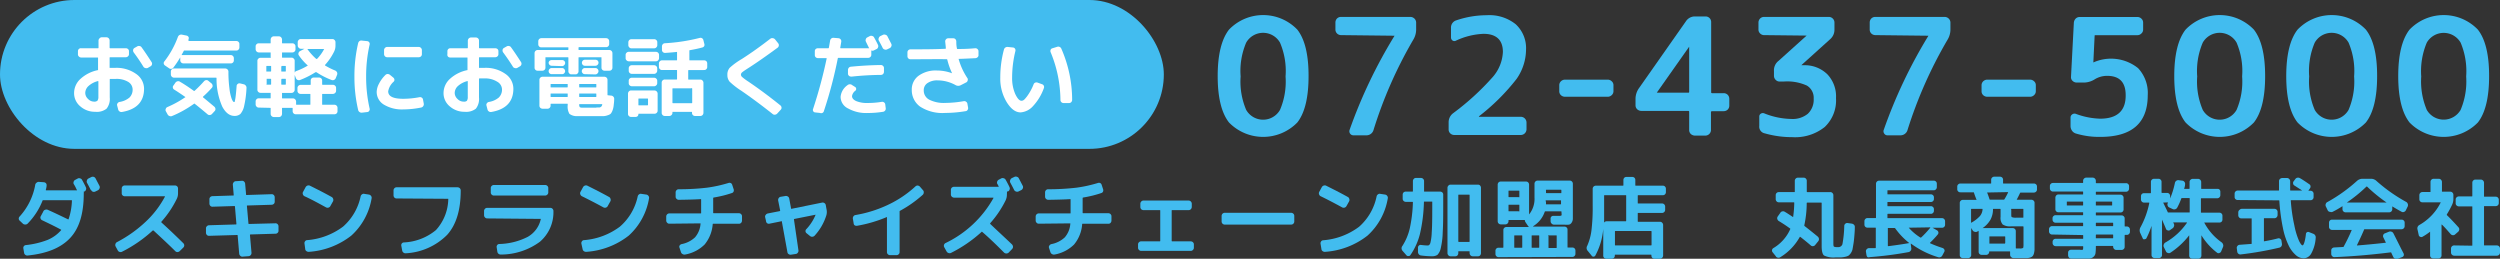 <svg xmlns="http://www.w3.org/2000/svg" viewBox="0 0 369.47 38.24"><rect x="0" y="0" width="369.47" height="38.24" fill="#333333" stroke="none"/><defs><style>.cls-1{fill:#42bcef;}.cls-2{fill:#fff;}</style></defs><title>tel</title><g id="レイヤー_2" data-name="レイヤー 2"><g id="レイヤー_1-2" data-name="レイヤー 1"><path class="cls-1" d="M191.73,18.1a7.05,7.05,0,0,1-10.1,0c-1.11-1.42-1.67-3.71-1.67-6.85s.56-5.44,1.67-6.87a7,7,0,0,1,10.1,0q1.67,2.14,1.66,6.87C193.39,14.39,192.84,16.68,191.73,18.1ZM189.17,6.3a2.88,2.88,0,0,0-5,0,10.68,10.68,0,0,0-.82,5,10.66,10.66,0,0,0,.82,4.94,2.88,2.88,0,0,0,5,0,10.66,10.66,0,0,0,.82-4.94A10.68,10.68,0,0,0,189.17,6.3Z"/><path class="cls-1" d="M198.2,5.19a.85.85,0,0,1-.6-.24.81.81,0,0,1-.24-.61v-1a.84.84,0,0,1,.23-.6.82.82,0,0,1,.61-.24h10.22a.87.87,0,0,1,.61.24.83.83,0,0,1,.26.6v1a2.9,2.9,0,0,1-.45,1.57A64.06,64.06,0,0,0,203,19.18a1.09,1.09,0,0,1-1.1.82H200a.6.6,0,0,1-.54-.82,72.79,72.79,0,0,1,6.64-13.9v0s0,0-.05,0Z"/><path class="cls-1" d="M225.53,7.34a7.65,7.65,0,0,1-1.41,4.34,31.09,31.09,0,0,1-5.55,5.51s0,0,0,.07,0,0,0,0h6.19a.85.85,0,0,1,.84.85v1a.85.85,0,0,1-.84.84h-9.82a.85.85,0,0,1-.6-.23.79.79,0,0,1-.25-.61v-1a1.67,1.67,0,0,1,.68-1.39,37.83,37.83,0,0,0,5.86-5.36,6.05,6.05,0,0,0,1.48-3.68c0-1.79-1-2.68-2.86-2.68a10.56,10.56,0,0,0-4.06,1,.48.48,0,0,1-.5,0,.53.53,0,0,1-.25-.45V4.13A1.11,1.11,0,0,1,215.24,3a14,14,0,0,1,4.48-.75A6.22,6.22,0,0,1,224,3.58,4.79,4.79,0,0,1,225.53,7.34Z"/><path class="cls-1" d="M231.3,14.3a.88.88,0,0,1-.61-.23.79.79,0,0,1-.25-.61v-.84a.81.81,0,0,1,.24-.6.87.87,0,0,1,.62-.25h6.28a.85.85,0,0,1,.61.24.75.75,0,0,1,.26.61v.84a.77.77,0,0,1-.26.6.85.85,0,0,1-.61.24Z"/><path class="cls-1" d="M242.58,16.39a.91.91,0,0,1-.61-.23.79.79,0,0,1-.26-.59v-1a2.74,2.74,0,0,1,.52-1.55l6.94-9.89a1.57,1.57,0,0,1,1.33-.7h1.55a.82.82,0,0,1,.84.84V13.65c0,.08.05.12.14.12h1.69a.81.81,0,0,1,.6.23.83.83,0,0,1,.25.61v1a.81.81,0,0,1-.24.59.85.85,0,0,1-.61.23H253c-.07,0-.12.05-.14.14v2.63a.81.81,0,0,1-.24.59.82.82,0,0,1-.6.25H250.5a.93.93,0,0,1-.61-.23.79.79,0,0,1-.25-.61V16.53a.13.13,0,0,0-.12-.14Zm2.27-2.69s0,0,0,0,0,0,0,0,0,0,0,0h4.67a.11.11,0,0,0,.12-.12V6.9s0,0,0,0h0Z"/><path class="cls-1" d="M260.73,5.19a.81.81,0,0,1-.6-.24.78.78,0,0,1-.25-.61v-1a.85.85,0,0,1,.24-.6.81.81,0,0,1,.61-.24h9.54a.81.81,0,0,1,.59.24.82.82,0,0,1,.25.6v1a1.84,1.84,0,0,1-.61,1.43l-4.29,3.87s0,0,0,0a0,0,0,0,0,0,0h.4A4.75,4.75,0,0,1,270.08,11a4.74,4.74,0,0,1,1.26,3.51,5.41,5.41,0,0,1-1.67,4.26,7,7,0,0,1-4.79,1.5,14.68,14.68,0,0,1-4.06-.56,1,1,0,0,1-.82-1.1V17.23a.49.49,0,0,1,.26-.45.57.57,0,0,1,.54,0,11.19,11.19,0,0,0,3.93.8,3.54,3.54,0,0,0,2.45-.77,2.86,2.86,0,0,0,.86-2.23,2.1,2.1,0,0,0-1-1.93,7,7,0,0,0-3.41-.6h-.61a.79.79,0,0,1-.6-.25.85.85,0,0,1-.25-.62v-.68A1.77,1.77,0,0,1,262.84,9L267,5.26s0,0,0,0,0,0,0,0Z"/><path class="cls-1" d="M277.16,5.19a.85.85,0,0,1-.6-.24.81.81,0,0,1-.24-.61v-1a.88.88,0,0,1,.23-.6.82.82,0,0,1,.61-.24h10.22a.87.87,0,0,1,.61.24.83.83,0,0,1,.26.6v1a2.9,2.9,0,0,1-.45,1.57,64.6,64.6,0,0,0-5.88,13.27,1.09,1.09,0,0,1-1.1.82h-1.88a.55.55,0,0,1-.48-.27.57.57,0,0,1-.06-.55A72.79,72.79,0,0,1,285,5.28v0s0,0-.05,0Z"/><path class="cls-1" d="M293.71,14.3a.88.88,0,0,1-.61-.23.79.79,0,0,1-.25-.61v-.84a.81.81,0,0,1,.24-.6.87.87,0,0,1,.62-.25H300a.85.85,0,0,1,.61.24.75.75,0,0,1,.26.61v.84a.77.77,0,0,1-.26.6.85.85,0,0,1-.61.24Z"/><path class="cls-1" d="M306.82,19.74a1.05,1.05,0,0,1-.59-.41,1.17,1.17,0,0,1-.23-.69V17.38a.56.56,0,0,1,.27-.49.57.57,0,0,1,.55-.05,11.15,11.15,0,0,0,3.54.7c2.54,0,3.81-1.16,3.79-3.47,0-1.91-.91-2.86-2.74-2.86a3.5,3.5,0,0,0-1.8.49,3.11,3.11,0,0,1-1.55.5h-1.17a.85.85,0,0,1-.59-.25.71.71,0,0,1-.23-.6l.42-8a1,1,0,0,1,.27-.6.84.84,0,0,1,.62-.24h8.49a.85.85,0,0,1,.6.24.79.79,0,0,1,.26.6v1a.76.76,0,0,1-.26.6.82.82,0,0,1-.6.25h-6.19c-.08,0-.12,0-.12.11l-.19,3.92s0,0,0,0h0l0,0a6.39,6.39,0,0,1,6.61.84,5.36,5.36,0,0,1,1.43,4q0,6.16-7,6.16A11.8,11.8,0,0,1,306.82,19.74Z"/><path class="cls-1" d="M333.1,18.1a7.05,7.05,0,0,1-10.1,0c-1.11-1.42-1.67-3.71-1.67-6.85s.56-5.44,1.67-6.87a7,7,0,0,1,10.1,0q1.66,2.14,1.66,6.87C334.76,14.39,334.21,16.68,333.1,18.1ZM330.54,6.3a2.88,2.88,0,0,0-5,0,10.68,10.68,0,0,0-.82,5,10.66,10.66,0,0,0,.82,4.94,2.88,2.88,0,0,0,5,0,10.66,10.66,0,0,0,.82-4.94A10.68,10.68,0,0,0,330.54,6.3Z"/><path class="cls-1" d="M349.65,18.1a7.05,7.05,0,0,1-10.1,0c-1.11-1.42-1.67-3.71-1.67-6.85s.56-5.44,1.67-6.87a7,7,0,0,1,10.1,0q1.67,2.14,1.66,6.87C351.31,14.39,350.76,16.68,349.65,18.1ZM347.09,6.3a2.88,2.88,0,0,0-5,0,10.68,10.68,0,0,0-.82,5,10.66,10.66,0,0,0,.82,4.94,2.88,2.88,0,0,0,5,0,10.66,10.66,0,0,0,.82-4.94A10.68,10.68,0,0,0,347.09,6.3Z"/><path class="cls-1" d="M366.2,18.1a7.05,7.05,0,0,1-10.1,0c-1.11-1.42-1.67-3.71-1.67-6.85s.56-5.44,1.67-6.87a7,7,0,0,1,10.1,0q1.67,2.14,1.66,6.87C367.86,14.39,367.31,16.68,366.2,18.1ZM363.65,6.3a2.89,2.89,0,0,0-5,0,10.82,10.82,0,0,0-.82,5,10.8,10.8,0,0,0,.82,4.94,2.89,2.89,0,0,0,5,0,10.8,10.8,0,0,0,.82-4.94A10.82,10.82,0,0,0,363.65,6.3Z"/><rect class="cls-1" width="172" height="22" rx="11" ry="11"/><path class="cls-2" d="M14.08,16.52a3.25,3.25,0,0,1-2.21-.8,2.52,2.52,0,0,1-.92-2,2.84,2.84,0,0,1,.93-2.05,5.37,5.37,0,0,1,2.61-1.31s0,0,0-.09V8.56a.05.05,0,0,0-.06-.06H12a.46.46,0,0,1-.32-.13A.42.42,0,0,1,11.52,8V7.57A.43.43,0,0,1,12,7.13h2.5s.06,0,.06-.08V6a.43.43,0,0,1,.14-.32A.45.45,0,0,1,15,5.51h.74A.48.48,0,0,1,16.2,6V7.05a.08.08,0,0,0,.07.08h2.32a.48.48,0,0,1,.33.12.4.4,0,0,1,.14.32V8a.4.4,0,0,1-.14.32.45.45,0,0,1-.33.14H16.27s-.07,0-.07.06v1.51s0,0,.07,0H17a5,5,0,0,1,3.11.89,2.66,2.66,0,0,1,1.18,2.18q0,2.89-3.27,3.45a.47.47,0,0,1-.35-.08.46.46,0,0,1-.21-.31l-.15-.58a.35.35,0,0,1,.06-.31.47.47,0,0,1,.28-.2,3,3,0,0,0,1.48-.65,1.63,1.63,0,0,0,.47-1.23,1.33,1.33,0,0,0-.71-1.12A3.31,3.31,0,0,0,17,11.67h-.71a.06.06,0,0,0-.07.07V14.4a2.32,2.32,0,0,1-.47,1.66A2.31,2.31,0,0,1,14.08,16.52Zm.4-4.54a3.28,3.28,0,0,0-1.41.74,1.43,1.43,0,0,0-.47,1,1.22,1.22,0,0,0,.41.9,1.24,1.24,0,0,0,.89.4.67.67,0,0,0,.51-.15,1,1,0,0,0,.13-.59V12S14.52,12,14.48,12Zm5.78-5.11a.44.44,0,0,1,.34-.07.42.42,0,0,1,.31.17c.52.71,1,1.45,1.49,2.2a.44.44,0,0,1,.06.35.43.43,0,0,1-.21.28l-.43.25a.5.5,0,0,1-.36,0,.43.43,0,0,1-.28-.21c-.41-.67-.88-1.37-1.42-2.09a.53.53,0,0,1-.09-.35.43.43,0,0,1,.18-.3Z"/><path class="cls-2" d="M24.39,9.68a.42.42,0,0,1-.19-.28.37.37,0,0,1,.09-.32,13.45,13.45,0,0,0,2-3.62.53.53,0,0,1,.23-.28.53.53,0,0,1,.37-.06l.69.14a.44.44,0,0,1,.28.2.35.35,0,0,1,0,.33l0,.1a1,1,0,0,0,0,.11s0,.06,0,.06h7.07a.44.44,0,0,1,.32.13.4.4,0,0,1,.13.31V7a.44.44,0,0,1-.13.33.41.41,0,0,1-.32.14H27.28c-.05,0-.08,0-.09,0L27,7.82l-.15.27s0,0,0,.05,0,0,0,0h7.25a.42.42,0,0,1,.32.13.45.45,0,0,1,.14.32v.32a.44.44,0,0,1-.46.46h-7a.46.46,0,0,1-.32-.13.45.45,0,0,1-.14-.33V8.48s0,0,0,0a15.05,15.05,0,0,1-1,1.49.46.46,0,0,1-.68.1Zm.33,6.15a15.8,15.8,0,0,0,2.69-1.48s0,0,0,0,0,0,0,0c-.69-.48-1.25-.85-1.67-1.11a.38.38,0,0,1-.19-.28.34.34,0,0,1,.08-.32l.3-.43a.54.54,0,0,1,.31-.2.42.42,0,0,1,.36.07c.65.38,1.33.83,2.05,1.35a.09.09,0,0,0,.1,0A18.36,18.36,0,0,0,30.16,12a.49.49,0,0,1,.32-.16.4.4,0,0,1,.33.12l.46.38a.48.48,0,0,1,.15.32.4.4,0,0,1-.12.33,15.93,15.93,0,0,1-1.3,1.3s0,.06,0,.09c.32.25.88.72,1.69,1.4a.48.48,0,0,1,.15.32.38.38,0,0,1-.12.32l-.38.41A.47.47,0,0,1,31,17a.42.42,0,0,1-.34-.12c-.79-.67-1.42-1.18-1.89-1.55a.07.07,0,0,0-.09,0,16.11,16.11,0,0,1-3.26,1.82.45.45,0,0,1-.36,0,.49.49,0,0,1-.29-.24l-.27-.49a.38.38,0,0,1,0-.33A.41.41,0,0,1,24.72,15.83ZM36,12.45a.51.51,0,0,1,.31.19.47.47,0,0,1,.12.35,14.89,14.89,0,0,1-.34,2.64,2.66,2.66,0,0,1-.56,1.21,1.28,1.28,0,0,1-.88.29c-.71,0-1.31-.46-1.8-1.37A10.18,10.18,0,0,1,32,11.54s0-.06-.08-.06H25.72a.48.48,0,0,1-.47-.47v-.42a.44.44,0,0,1,.13-.33.46.46,0,0,1,.34-.14h7.57a.49.49,0,0,1,.33.14.45.45,0,0,1,.14.33v0a18.29,18.29,0,0,0,.15,2.49,6.8,6.8,0,0,0,.34,1.55c.13.3.24.45.34.45s.08,0,.11-.12a5.05,5.05,0,0,0,.12-.67q.07-.54.15-1.59a.37.37,0,0,1,.16-.29.38.38,0,0,1,.33-.09Z"/><path class="cls-2" d="M38.24,15.9a.42.42,0,0,1-.32-.14.45.45,0,0,1-.14-.33V15a.44.44,0,0,1,.13-.33.42.42,0,0,1,.33-.14h1.7a.05.05,0,0,0,.06-.06v-.69a.05.05,0,0,0-.06-.06H38.49a.45.45,0,0,1-.32-.14.41.41,0,0,1-.13-.32V9a.41.41,0,0,1,.13-.32.45.45,0,0,1,.32-.14h1.45A.05.05,0,0,0,40,8.46V7.81a.05.05,0,0,0-.06-.06h-1.7a.48.48,0,0,1-.46-.46V6.86a.41.41,0,0,1,.13-.32.42.42,0,0,1,.33-.14h1.7A.05.05,0,0,0,40,6.34v-.5a.49.49,0,0,1,.14-.33.45.45,0,0,1,.33-.14h.74a.45.45,0,0,1,.33.14.49.49,0,0,1,.14.33v.5a.05.05,0,0,0,.06.06h1.48a.45.45,0,0,1,.32.14.41.41,0,0,1,.13.32v.43a.41.41,0,0,1-.13.32.45.45,0,0,1-.32.14H41.74a.05.05,0,0,0-.06.06v.65a.05.05,0,0,0,.06.06h1.35a.43.43,0,0,1,.32.14.42.42,0,0,1,.14.32v4.29a.42.42,0,0,1-.14.32.43.43,0,0,1-.32.14H41.74a.05.05,0,0,0-.06.06v.69a.05.05,0,0,0,.06.06h1.55a.48.48,0,0,1,.47.47v.41s0,.06.05.06h2a.05.05,0,0,0,.06-.06V13.94a.05.05,0,0,0-.06-.06H44.43a.48.48,0,0,1-.33-.13.46.46,0,0,1-.14-.34V13a.43.43,0,0,1,.14-.32.49.49,0,0,1,.33-.14h1.43s.06,0,.06-.07V11.9a.42.42,0,0,1,.13-.32.45.45,0,0,1,.33-.12h.76a.48.48,0,0,1,.33.12.43.43,0,0,1,.14.32v.56s0,.07.06.07H49.2a.49.49,0,0,1,.33.14.43.43,0,0,1,.14.32v.42a.45.45,0,0,1-.14.33.49.49,0,0,1-.33.14H47.67a.05.05,0,0,0-.06.06v1.48a.05.05,0,0,0,.06.06h1.74a.44.44,0,0,1,.33.13.45.45,0,0,1,.14.33v.49a.44.44,0,0,1-.13.33.49.49,0,0,1-.34.13h-5.7a.46.46,0,0,1-.32-.13.45.45,0,0,1-.14-.33V16a.05.05,0,0,0-.06-.06H41.74a.05.05,0,0,0-.06.06v.83a.53.53,0,0,1-.13.33.46.46,0,0,1-.34.14h-.74a.49.49,0,0,1-.33-.14.45.45,0,0,1-.14-.33V16a.05.05,0,0,0-.06-.06Zm1.12-6.08v.68c0,.05,0,.07,0,.07H40s.07,0,.07-.07V9.82c0-.05,0-.07-.07-.08h-.59S39.36,9.77,39.36,9.82Zm0,2.69H40s.07,0,.07-.08v-.72s0-.06-.07-.06h-.59s0,0,0,.06v.72C39.36,12.48,39.37,12.51,39.41,12.51Zm2.21-2.69v.68c0,.05,0,.07.06.07h.55s.06,0,.06-.07V9.82a.07.07,0,0,0-.06-.08h-.55A.07.07,0,0,0,41.62,9.82Zm0,1.89v.72a.07.07,0,0,0,.06.08h.55s.06,0,.06-.08v-.72a.05.05,0,0,0-.06-.06h-.55A.05.05,0,0,0,41.62,11.71Zm8-1.25a.44.44,0,0,1,.25.25.5.5,0,0,1,0,.34l-.21.52a.49.49,0,0,1-.26.25.47.47,0,0,1-.35,0,11.28,11.28,0,0,1-2.24-1.15s-.07,0-.13,0a12.72,12.72,0,0,1-2.28,1.15.47.47,0,0,1-.35,0,.46.46,0,0,1-.26-.25l-.19-.5a.42.42,0,0,1,0-.33.38.38,0,0,1,.24-.24,9.67,9.67,0,0,0,1.65-.78c.05,0,.05-.05,0-.08a8,8,0,0,1-1.27-1.45.39.39,0,0,1-.06-.33.48.48,0,0,1,.2-.29L45,7.21s0,0,0,0h-.52a.42.42,0,0,1-.32-.14A.45.45,0,0,1,44,6.72V6.24a.45.45,0,0,1,.14-.33.39.39,0,0,1,.32-.14h4.66a.4.4,0,0,1,.32.14.45.45,0,0,1,.14.33v.48a2,2,0,0,1-.19.88,8.33,8.33,0,0,1-1.36,2s0,.06,0,.07A10,10,0,0,0,49.63,10.46ZM47.91,7.24s0,0,0,0H45.42s0,0,0,0a8.28,8.28,0,0,0,1.32,1.47s.07,0,.11,0A6.32,6.32,0,0,0,47.91,7.24Z"/><path class="cls-2" d="M53.49,16.65a.49.49,0,0,1-.35-.09.46.46,0,0,1-.21-.31,21.27,21.27,0,0,1-.55-4.93,21.29,21.29,0,0,1,.55-4.94.54.54,0,0,1,.2-.31A.45.45,0,0,1,53.49,6l.79.08a.41.41,0,0,1,.35.5,21,21,0,0,0-.52,4.74,21,21,0,0,0,.52,4.74.39.39,0,0,1-.07.33.36.36,0,0,1-.28.17Zm6.13-.48a5.17,5.17,0,0,1-2.89-.71,2.18,2.18,0,0,1-1.06-1.88A2.71,2.71,0,0,1,56,12.39a4.91,4.91,0,0,1,.95-1.3.46.46,0,0,1,.33-.15.53.53,0,0,1,.35.12l.5.41a.44.44,0,0,1,.16.3.37.37,0,0,1-.12.31,2.44,2.44,0,0,0-.8,1.42c0,.74.74,1.1,2.23,1.1A12.66,12.66,0,0,0,62,14.36a.43.43,0,0,1,.33.07.41.41,0,0,1,.19.3l.11.6a.49.49,0,0,1-.08.35.47.47,0,0,1-.3.21A13.47,13.47,0,0,1,59.62,16.17Zm-2.4-9.23h4.66a.42.42,0,0,1,.33.14.45.45,0,0,1,.14.33V8a.44.44,0,0,1-.13.33.49.49,0,0,1-.34.13H57.22A.46.46,0,0,1,56.76,8V7.41a.45.45,0,0,1,.14-.33A.4.4,0,0,1,57.22,6.94Z"/><path class="cls-2" d="M68.68,16.52a3.25,3.25,0,0,1-2.21-.8,2.52,2.52,0,0,1-.92-2,2.84,2.84,0,0,1,.93-2.05,5.37,5.37,0,0,1,2.61-1.31s0,0,0-.09V8.56a.05.05,0,0,0-.06-.06h-2.5a.46.46,0,0,1-.32-.13A.42.42,0,0,1,66.12,8V7.57a.43.43,0,0,1,.46-.44h2.5s.06,0,.06-.08V6a.48.48,0,0,1,.46-.46h.74a.45.45,0,0,1,.32.14.42.42,0,0,1,.13.32V7.05s0,.07.08.08H73.2a.52.52,0,0,1,.33.12.42.42,0,0,1,.13.32V8a.42.42,0,0,1-.13.32.49.49,0,0,1-.33.14H70.87a.08.08,0,0,0-.08.06v1.51s0,0,.08,0h.71a5,5,0,0,1,3.11.89,2.66,2.66,0,0,1,1.18,2.18q0,2.89-3.27,3.45a.48.48,0,0,1-.35-.08.46.46,0,0,1-.21-.31l-.15-.58a.35.35,0,0,1,.06-.31.47.47,0,0,1,.28-.2,3,3,0,0,0,1.48-.65,1.63,1.63,0,0,0,.48-1.23,1.34,1.34,0,0,0-.72-1.12,3.31,3.31,0,0,0-1.89-.48h-.71a.08.08,0,0,0-.08.07V14.4a2.32,2.32,0,0,1-.46,1.66A2.31,2.31,0,0,1,68.68,16.52Zm.4-4.54a3.34,3.34,0,0,0-1.41.74,1.43,1.43,0,0,0-.47,1,1.22,1.22,0,0,0,.41.9,1.24,1.24,0,0,0,.89.4A.67.67,0,0,0,69,14.9a1,1,0,0,0,.13-.59V12S69.12,12,69.08,12Zm5.78-5.11a.44.44,0,0,1,.34-.07.42.42,0,0,1,.31.17c.52.71,1,1.45,1.49,2.2a.44.44,0,0,1,.06.35.43.43,0,0,1-.21.28l-.43.25a.5.5,0,0,1-.36,0,.39.39,0,0,1-.27-.21c-.42-.67-.89-1.37-1.43-2.09a.53.53,0,0,1-.09-.35.43.43,0,0,1,.18-.3Z"/><path class="cls-2" d="M79.44,10.45A.44.44,0,0,1,79,10V7.86a.48.48,0,0,1,.13-.33.45.45,0,0,1,.32-.14h4.48A.07.07,0,0,0,84,7.33V7S84,7,83.92,7H80a.44.44,0,0,1-.32-.13.45.45,0,0,1-.13-.34V6.11A.46.46,0,0,1,80,5.64h9.58a.48.48,0,0,1,.32.13.47.47,0,0,1,.13.34V6.5a.44.44,0,0,1-.13.33.41.41,0,0,1-.32.14h-4s-.07,0-.08.07v.29s0,.06.08.06h4.48a.45.45,0,0,1,.32.14.48.48,0,0,1,.13.33V10a.44.44,0,0,1-.45.45h-.71a.44.44,0,0,1-.33-.13.44.44,0,0,1-.13-.32V8.52a.05.05,0,0,0-.06-.06H85.58a.07.07,0,0,0-.08.06v2a.44.44,0,0,1-.13.33.39.39,0,0,1-.32.14h-.6a.39.39,0,0,1-.32-.14.44.44,0,0,1-.13-.33v-2s0-.06-.08-.06H80.67a.05.05,0,0,0-.06.06V10a.44.44,0,0,1-.13.32.44.44,0,0,1-.33.13Zm10.9,3.68a.47.47,0,0,1,.31.16.44.44,0,0,1,.12.34c0,.42-.06.76-.08,1a2.87,2.87,0,0,1-.17.7,1.82,1.82,0,0,1-.24.45,1,1,0,0,1-.43.24,2.19,2.19,0,0,1-.59.14l-.87,0c-.53,0-1.08,0-1.65,0s-.95,0-1.43,0a1.74,1.74,0,0,1-1.16-.34,2.14,2.14,0,0,1-.25-1.29v-.14a.05.05,0,0,0-.06-.06h-2.4s-.07,0-.07.06v.22a.42.42,0,0,1-.13.32.45.45,0,0,1-.32.14h-.73a.53.53,0,0,1-.33-.13.42.42,0,0,1-.14-.33V11.8a.45.45,0,0,1,.14-.33.49.49,0,0,1,.33-.13h9.12a.53.53,0,0,1,.33.13.45.45,0,0,1,.14.33V14s0,.08.06.08ZM81.53,9.72a.45.45,0,0,1-.32-.14.46.46,0,0,1-.13-.31A.46.46,0,0,1,81.21,9a.47.47,0,0,1,.32-.12h1.54a.43.43,0,0,1,.31.75.41.41,0,0,1-.31.14Zm0,1.24a.44.44,0,0,1-.32-.13.45.45,0,0,1,0-.63.41.41,0,0,1,.32-.14h1.54a.38.38,0,0,1,.31.14.45.45,0,0,1,.14.32.44.44,0,0,1-.14.31.4.4,0,0,1-.31.13Zm2.37,1.89v-.38a.05.05,0,0,0-.06-.06h-2.4s-.07,0-.07.06v.38a.06.06,0,0,0,.07.07h2.4S83.9,12.89,83.9,12.85Zm0,1.44v-.41a.05.05,0,0,0-.06-.06h-2.4s-.07,0-.07.06v.41s0,.05.07.05h2.4S83.9,14.32,83.9,14.29Zm1.7-1.82v.38s0,.07.06.07h2.4a.06.06,0,0,0,.07-.07v-.38s0-.06-.07-.06h-2.4A.05.05,0,0,0,85.6,12.47Zm0,1.41v.41s0,.05.06.05h2.4s.07,0,.07-.05v-.41s0-.06-.07-.06h-2.4A.05.05,0,0,0,85.6,13.88Zm2.54,2,.46,0a.45.45,0,0,0,.25-.12.48.48,0,0,0,.15-.31s0-.06,0-.06H85.66a.05.05,0,0,0-.06.06.69.69,0,0,0,.08.38.62.62,0,0,0,.36.08h2.1ZM86.43,9.72a.41.41,0,0,1-.31-.14A.43.43,0,0,1,86,9.27a.44.44,0,0,1,.45-.44H88a.47.47,0,0,1,.32.12.42.42,0,0,1,.13.32.42.42,0,0,1-.13.31.45.45,0,0,1-.32.14Zm0,1.24a.4.4,0,0,1-.31-.13.44.44,0,0,1-.14-.31.45.45,0,0,1,.14-.32.38.38,0,0,1,.31-.14H88a.41.41,0,0,1,.32.14.44.44,0,0,1,.13.32.43.43,0,0,1-.13.31A.44.44,0,0,1,88,11Z"/><path class="cls-2" d="M92.93,9.06a.45.45,0,0,1-.33-.14.42.42,0,0,1-.14-.33V8.12a.42.42,0,0,1,.14-.33.44.44,0,0,1,.33-.13h4a.46.46,0,0,1,.33.13.45.45,0,0,1,.14.33v.47a.49.49,0,0,1-.14.33.44.44,0,0,1-.33.14Zm3.76-3.27a.45.45,0,0,1,.32.14.42.42,0,0,1,.13.32v.39A.44.44,0,0,1,97,7a.41.41,0,0,1-.32.14H93.27A.4.4,0,0,1,93,7a.45.45,0,0,1-.14-.33V6.25a.46.46,0,0,1,.13-.32.45.45,0,0,1,.33-.14Zm.5,8v2.56a.42.42,0,0,1-.14.33.44.44,0,0,1-.33.13H94.41a.05.05,0,0,0-.06.06.41.41,0,0,1-.12.3.44.44,0,0,1-.3.11h-.66a.42.42,0,0,1-.32-.13.41.41,0,0,1-.14-.31v-3a.49.49,0,0,1,.13-.33.42.42,0,0,1,.33-.14h3.45a.48.48,0,0,1,.47.47Zm-3.81-2.87a.49.49,0,0,1-.33-.14.44.44,0,0,1-.13-.33v-.36a.44.44,0,0,1,.13-.32.44.44,0,0,1,.33-.13h3.28a.46.46,0,0,1,.47.45v.36a.48.48,0,0,1-.47.47Zm-.46,1.37v-.36a.4.4,0,0,1,.13-.31.44.44,0,0,1,.33-.13h3.28a.44.44,0,0,1,.33.13.41.41,0,0,1,.14.31v.36a.42.42,0,0,1-.14.32.45.45,0,0,1-.33.14H93.38a.49.49,0,0,1-.33-.14A.41.41,0,0,1,92.92,12.28Zm2.85,3.21v-.87s0-.07-.06-.07h-1.3s-.06,0-.06.07v.87s0,.07.06.07h1.3S95.77,15.53,95.77,15.49Zm6-5.14a.05.05,0,0,0-.06.06v1.27c0,.05,0,.07.06.07h1.73a.4.4,0,0,1,.32.14.45.45,0,0,1,.14.33v4.44a.49.49,0,0,1-.13.33.45.45,0,0,1-.33.14h-.78a.44.44,0,0,1-.32-.13.45.45,0,0,1-.13-.34v-.08s0-.06-.07-.06H99.44a.05.05,0,0,0-.06.06v.08a.45.45,0,0,1-.14.33.42.42,0,0,1-.32.14h-.66a.44.44,0,0,1-.33-.13.46.46,0,0,1-.14-.34V12.22a.44.44,0,0,1,.13-.33.44.44,0,0,1,.34-.14H100s.06,0,.06-.07V10.41a.05.05,0,0,0-.06-.06H97.84a.42.42,0,0,1-.32-.13.45.45,0,0,1-.14-.33V9.37a.45.45,0,0,1,.14-.32.42.42,0,0,1,.32-.13H100s.06,0,.06-.07V7.74s0-.07,0-.07q-.8.09-1.74.15a.47.47,0,0,1-.34-.11.42.42,0,0,1-.15-.32l0-.51a.46.46,0,0,1,.11-.33.43.43,0,0,1,.32-.16,26.84,26.84,0,0,0,5.16-.79.39.39,0,0,1,.33.05.4.4,0,0,1,.2.27l.13.52a.5.5,0,0,1,0,.36.45.45,0,0,1-.3.22c-.5.14-1.11.27-1.84.4,0,0-.06,0-.06.07V8.85c0,.05,0,.07.06.07h2.12a.48.48,0,0,1,.33.12.49.49,0,0,1,.13.33v.52a.44.44,0,0,1-.13.33.42.42,0,0,1-.33.13Zm.43,2.69H99.44s-.06,0-.06.07v2.05a.08.08,0,0,0,.06.08h2.79s.07,0,.07-.08V13.11S102.28,13,102.23,13Z"/><path class="cls-2" d="M109.57,13.42a11.36,11.36,0,0,1-1.74-1.35,1.48,1.48,0,0,1-.33-1,1.5,1.5,0,0,1,.35-1.06,10.63,10.63,0,0,1,1.78-1.29q2-1.28,4.22-3a.47.47,0,0,1,.35-.08.57.57,0,0,1,.33.16l.48.6a.42.42,0,0,1,.09.33.46.46,0,0,1-.18.32q-2.42,1.78-4.2,2.93c-.52.33-.85.55-1,.68a.48.48,0,0,0-.22.37.5.5,0,0,0,.19.36,8.2,8.2,0,0,0,.91.67c1.56,1.06,3.14,2.23,4.75,3.53a.44.44,0,0,1,.15.3.39.39,0,0,1-.11.32l-.54.59a.51.51,0,0,1-.33.15.41.41,0,0,1-.33-.1C112.56,15.56,111,14.4,109.57,13.42Z"/><path class="cls-2" d="M120.43,16.61a.36.36,0,0,1-.26-.2.39.39,0,0,1,0-.33,69.41,69.41,0,0,0,2-7.43s0-.06-.05-.06h-1.24a.49.49,0,0,1-.33-.13.44.44,0,0,1-.13-.33V7.57a.42.42,0,0,1,.13-.32.48.48,0,0,1,.33-.12h1.54s.06,0,.08-.09l.09-.52.09-.51a.48.48,0,0,1,.18-.32.45.45,0,0,1,.35-.1l.74.06a.48.48,0,0,1,.29.17.45.45,0,0,1,.09.34l-.15.89s0,.07.05.08h4.22s0,0,0,0a0,0,0,0,0,0,0c-.16-.32-.32-.64-.49-1a.41.41,0,0,1,0-.34.41.41,0,0,1,.23-.27l.38-.2a.47.47,0,0,1,.35,0,.41.41,0,0,1,.27.23c.27.48.46.85.57,1.1a.43.43,0,0,1,0,.35.4.4,0,0,1-.23.26l-.39.19a.38.38,0,0,1-.37,0s0,0,0,0v.64a.42.42,0,0,1-.13.32.45.45,0,0,1-.32.14H123.9s-.06,0-.08.06a63.44,63.44,0,0,1-2.06,7.81.4.4,0,0,1-.22.27.45.45,0,0,1-.36,0Zm3.8-2.3a2.36,2.36,0,0,1,1-1.71.55.55,0,0,1,.74,0l.4.25a.32.32,0,0,1,.16.26.32.32,0,0,1-.11.29,1.23,1.23,0,0,0-.5.8c0,.3.2.55.62.74a4.09,4.09,0,0,0,1.69.28,12.7,12.7,0,0,0,2.09-.17.43.43,0,0,1,.34.09.39.39,0,0,1,.17.29l.07.56a.46.46,0,0,1-.09.35.47.47,0,0,1-.3.18,14.22,14.22,0,0,1-2.28.18,5.44,5.44,0,0,1-2.87-.66A1.92,1.92,0,0,1,124.23,14.31Zm1.57-3a.39.39,0,0,1-.32-.1.41.41,0,0,1-.16-.3l0-.53a.56.56,0,0,1,.11-.35.44.44,0,0,1,.31-.17c1.43-.14,2.91-.23,4.43-.25a.44.44,0,0,1,.33.13.41.41,0,0,1,.14.32v.54a.52.52,0,0,1-.12.33.45.45,0,0,1-.33.14A43.26,43.26,0,0,0,125.8,11.33Zm4.71-6.17a.46.46,0,0,1,.36,0,.42.42,0,0,1,.28.22l.58,1.13a.43.43,0,0,1,0,.35.5.5,0,0,1-.23.27l-.42.2a.46.46,0,0,1-.36,0,.45.45,0,0,1-.28-.24c-.11-.25-.31-.61-.57-1.09a.43.43,0,0,1,0-.35.5.5,0,0,1,.22-.29Z"/><path class="cls-2" d="M134.56,8.76a.44.44,0,0,1-.45-.45V7.75a.44.44,0,0,1,.13-.33.48.48,0,0,1,.32-.13c1.72,0,3.44,0,5.17-.08,0,0,.05,0,.05-.06,0-.24-.05-.59-.09-1a.44.44,0,0,1,.11-.33.41.41,0,0,1,.31-.16l.74,0a.44.44,0,0,1,.33.11.51.51,0,0,1,.15.33c0,.3,0,.66.1,1.08,0,0,0,.06.07.06.59,0,1.46,0,2.62-.11a.43.43,0,0,1,.33.11.45.45,0,0,1,.16.32l0,.56a.38.38,0,0,1-.13.33.51.51,0,0,1-.33.15c-1.07.05-1.88.09-2.42.1-.05,0-.07,0-.05.05A9.9,9.9,0,0,0,143,11.59a.45.45,0,0,1,0,.34.4.4,0,0,1-.23.26l-.74.38a.81.81,0,0,1-.82,0,5.48,5.48,0,0,0-2.61-.69,2.51,2.51,0,0,0-1.53.4,1.24,1.24,0,0,0-.55,1.07,1.52,1.52,0,0,0,.81,1.38,4.79,4.79,0,0,0,2.4.48,16.41,16.41,0,0,0,2.71-.26.43.43,0,0,1,.33.08.42.42,0,0,1,.2.3l.1.56a.45.45,0,0,1-.07.35.38.38,0,0,1-.31.19,18.44,18.44,0,0,1-3,.26,6.07,6.07,0,0,1-3.72-.94,3,3,0,0,1-1.22-2.48,2.5,2.5,0,0,1,1-2.07,4.32,4.32,0,0,1,2.74-.78,6.45,6.45,0,0,1,2.22.41h0v0a10.52,10.52,0,0,1-.71-2s0-.07-.08-.08C138.17,8.73,136.36,8.76,134.56,8.76Z"/><path class="cls-2" d="M150.83,16.61c-.74,0-1.42-.5-2.05-1.51a6.69,6.69,0,0,1-.95-3.64,15.81,15.81,0,0,1,.54-4.13.49.49,0,0,1,.22-.31.54.54,0,0,1,.37-.08l.76.08a.38.38,0,0,1,.28.17.43.43,0,0,1,.07.33,16.42,16.42,0,0,0-.49,3.94,5.85,5.85,0,0,0,.46,2.43c.31.65.61,1,.92,1s.47-.21.8-.62a7.8,7.8,0,0,0,1-1.82.41.41,0,0,1,.24-.24.47.47,0,0,1,.35,0l.66.24a.41.41,0,0,1,.26.24.45.45,0,0,1,0,.34,7.68,7.68,0,0,1-1.61,2.66A2.73,2.73,0,0,1,150.83,16.61Zm5.89-1.84a18.77,18.77,0,0,0-1.45-7.06.47.47,0,0,1,0-.35.37.37,0,0,1,.25-.22l.71-.22a.49.49,0,0,1,.63.29,18.88,18.88,0,0,1,1.59,7.55.48.48,0,0,1-.13.33.42.42,0,0,1-.33.14h-.81a.45.45,0,0,1-.33-.14A.43.43,0,0,1,156.72,14.77Z"/><path class="cls-1" d="M3.42,33.09l-.49-.46a.41.41,0,0,1-.16-.3A.44.44,0,0,1,2.9,32a9.41,9.41,0,0,0,2.32-4.75A.47.47,0,0,1,5.41,27a.46.46,0,0,1,.35-.12l.72.05a.48.48,0,0,1,.31.15.42.42,0,0,1,.1.32s0,.26-.12.65a.06.06,0,0,0,.05.08h4.54s.05,0,0-.07-.12-.24-.22-.44-.19-.34-.25-.43a.47.47,0,0,1,0-.35.45.45,0,0,1,.23-.26l.39-.21a.43.43,0,0,1,.35,0,.42.42,0,0,1,.27.22c.27.49.46.85.57,1.11a.42.42,0,0,1,0,.35.41.41,0,0,1-.24.26l-.08,0a0,0,0,0,0,0,.07.53.53,0,0,1,0,.19v0c0,3-.66,5.15-2,6.59s-3.4,2.31-6.28,2.6a.44.44,0,0,1-.35-.09.45.45,0,0,1-.19-.31l-.11-.66a.4.4,0,0,1,.08-.32.41.41,0,0,1,.3-.16,12.56,12.56,0,0,0,3.19-.76,5.39,5.39,0,0,0,2-1.43.06.06,0,0,0,0-.09C8,33.39,7,32.92,6.21,32.54A.43.43,0,0,1,6,32.3.37.37,0,0,1,6,32l.38-.71A.44.44,0,0,1,6.68,31a.49.49,0,0,1,.36,0c1.17.52,2.15,1,3,1.41.05,0,.08,0,.09,0a9.54,9.54,0,0,0,.5-2.77s0-.05-.06-.05H6.37a.09.09,0,0,0-.09.08,10.09,10.09,0,0,1-2.2,3.38.44.44,0,0,1-.32.13A.52.52,0,0,1,3.42,33.09Zm10-5c-.12-.25-.31-.61-.57-1.09a.43.43,0,0,1,0-.35.46.46,0,0,1,.22-.27l.42-.21a.47.47,0,0,1,.63.19l.59,1.13a.43.43,0,0,1,0,.35.5.5,0,0,1-.24.28l-.41.2a.47.47,0,0,1-.37,0A.51.51,0,0,1,13.45,28.05Z"/><path class="cls-1" d="M17.4,37l-.33-.61a.47.47,0,0,1,0-.35.44.44,0,0,1,.22-.26,19,19,0,0,0,4.23-3,14.16,14.16,0,0,0,2.85-3.71s0-.06,0-.06H18.44a.48.48,0,0,1-.32-.13.42.42,0,0,1-.13-.32v-.7a.44.44,0,0,1,.45-.45h7.42a.44.44,0,0,1,.45.45v.7a1.81,1.81,0,0,1-.2.86,14.73,14.73,0,0,1-2.27,3.36s0,.06,0,.08q1.59,1.44,3.25,3.08a.45.45,0,0,1,.14.32.44.44,0,0,1-.13.32l-.55.54a.48.48,0,0,1-.32.13.4.4,0,0,1-.32-.13c-1-1-2.09-2-3.23-3.06,0,0-.06,0-.1,0A19.83,19.83,0,0,1,18,37.22a.49.49,0,0,1-.36,0A.45.45,0,0,1,17.4,37Z"/><path class="cls-1" d="M30.91,34.85a.42.42,0,0,1-.32-.11.47.47,0,0,1-.15-.33l0-.63a.4.4,0,0,1,.12-.33.45.45,0,0,1,.32-.16l4-.12s.06,0,.06-.07l-.22-2.6s0-.05-.07-.05l-3.23.1a.42.42,0,0,1-.32-.11.51.51,0,0,1-.15-.33l0-.64a.43.43,0,0,1,.11-.33.51.51,0,0,1,.33-.15l3.15-.1s0,0,0-.07l-.13-1.54a.47.47,0,0,1,.12-.33.39.39,0,0,1,.3-.17l.9-.06a.42.42,0,0,1,.33.1.51.51,0,0,1,.17.33l.14,1.61a.05.05,0,0,0,.06.06l3.7-.12a.42.42,0,0,1,.32.11.48.48,0,0,1,.15.32l0,.65a.46.46,0,0,1-.11.33.51.51,0,0,1-.33.15l-3.59.11c-.05,0-.07,0-.08.07l.23,2.6s0,.06.07.06L40.69,33a.42.42,0,0,1,.32.11.46.46,0,0,1,.15.32l0,.64a.4.4,0,0,1-.12.33.43.43,0,0,1-.32.14L37,34.65s-.06,0-.06.08l.23,2.64a.47.47,0,0,1-.12.33.41.41,0,0,1-.3.16l-.9.07a.4.4,0,0,1-.33-.12.48.48,0,0,1-.17-.31l-.23-2.72s0-.05-.07-.05Z"/><path class="cls-1" d="M45,29a.46.46,0,0,1-.23-.26.43.43,0,0,1,0-.35l.39-.72a.53.53,0,0,1,.27-.24.47.47,0,0,1,.35,0c1,.5,2.12,1.06,3.23,1.68a.44.44,0,0,1,.22.26.51.51,0,0,1,0,.36l-.42.75a.45.45,0,0,1-.29.21.48.48,0,0,1-.35-.05C47,30,46,29.45,45,29Zm9.55-.24a.48.48,0,0,1,.29.2.43.43,0,0,1,.08.35,9.53,9.53,0,0,1-3,5.51,11.39,11.39,0,0,1-6.29,2.4.56.56,0,0,1-.35-.11.39.39,0,0,1-.17-.3L45,36a.43.43,0,0,1,.08-.33.37.37,0,0,1,.29-.18,10.15,10.15,0,0,0,5.33-2A8.13,8.13,0,0,0,53.3,29a.45.45,0,0,1,.21-.28.36.36,0,0,1,.33-.07Z"/><path class="cls-1" d="M58.62,29.33a.44.44,0,0,1-.33-.13.48.48,0,0,1-.13-.32v-.73a.44.44,0,0,1,.13-.33.42.42,0,0,1,.33-.14h9a.51.51,0,0,1,.33.13.48.48,0,0,1,.14.34q0,4.32-2,6.55A9.29,9.29,0,0,1,60,37.43a.47.47,0,0,1-.36-.09.48.48,0,0,1-.2-.31l-.13-.7a.42.42,0,0,1,.06-.33.39.39,0,0,1,.3-.17A8,8,0,0,0,64.43,34a7,7,0,0,0,1.82-4.54c0-.05,0-.08,0-.08Z"/><path class="cls-1" d="M72,32.28a.45.45,0,0,1-.32-.14.44.44,0,0,1-.14-.33v-.64a.45.45,0,0,1,.14-.32.44.44,0,0,1,.32-.13h9.33a.42.42,0,0,1,.33.14.44.44,0,0,1,.13.33,5.74,5.74,0,0,1-2,4.54,9.77,9.77,0,0,1-5.76,1.89.52.52,0,0,1-.35-.11.47.47,0,0,1-.18-.32l-.1-.65a.41.41,0,0,1,.08-.32.38.38,0,0,1,.3-.16A9.75,9.75,0,0,0,78,35a4,4,0,0,0,1.93-2.65s0,0-.06,0Zm1-4.94h7.56a.44.44,0,0,1,.33.13.42.42,0,0,1,.14.33v.63a.42.42,0,0,1-.14.33.45.45,0,0,1-.33.14H73a.44.44,0,0,1-.33-.13.42.42,0,0,1-.14-.34V27.8a.42.42,0,0,1,.14-.33A.44.44,0,0,1,73,27.34Z"/><path class="cls-1" d="M86,29a.46.46,0,0,1-.23-.26.43.43,0,0,1,0-.35l.39-.72a.53.53,0,0,1,.27-.24.47.47,0,0,1,.35,0c1,.5,2.12,1.06,3.23,1.68a.39.39,0,0,1,.21.26.46.46,0,0,1,0,.36l-.42.75a.45.45,0,0,1-.29.21.48.48,0,0,1-.35-.05C88,30,86.91,29.45,86,29Zm9.55-.24a.48.48,0,0,1,.29.2.43.43,0,0,1,.08.35,9.53,9.53,0,0,1-3,5.51,11.39,11.39,0,0,1-6.29,2.4.54.54,0,0,1-.35-.11.43.43,0,0,1-.18-.3L85.92,36a.43.43,0,0,1,.08-.33.37.37,0,0,1,.29-.18,10.15,10.15,0,0,0,5.33-2A8.13,8.13,0,0,0,94.25,29a.45.45,0,0,1,.21-.28.36.36,0,0,1,.33-.07Z"/><path class="cls-1" d="M98.92,33.06a.4.4,0,0,1-.32-.14.45.45,0,0,1-.14-.33V32a.46.46,0,0,1,.13-.32.45.45,0,0,1,.33-.14h4.63s.07,0,.07-.06v-2s0-.05-.07-.05c-.79.05-1.87.08-3.25.1a.44.44,0,0,1-.31-.14.4.4,0,0,1-.14-.32v-.63a.44.44,0,0,1,.13-.33.41.41,0,0,1,.32-.14,35.54,35.54,0,0,0,4.16-.23,19.78,19.78,0,0,0,3.17-.69.5.5,0,0,1,.36,0,.41.41,0,0,1,.22.26l.21.64a.48.48,0,0,1,0,.35.39.39,0,0,1-.26.23,16.8,16.8,0,0,1-2.67.66.09.09,0,0,0-.09.08v2.18s0,.06.08.06h3.72a.46.46,0,0,1,.32.13.42.42,0,0,1,.14.33v.63a.49.49,0,0,1-.13.33.42.42,0,0,1-.33.14h-3.8a.06.06,0,0,0-.07.07,5.34,5.34,0,0,1-1.2,3,5.47,5.47,0,0,1-2.89,1.48.5.5,0,0,1-.36-.07.47.47,0,0,1-.24-.28l-.21-.64a.36.36,0,0,1,0-.33.51.51,0,0,1,.28-.22,4,4,0,0,0,2-1,3.42,3.42,0,0,0,.82-2s0-.07,0-.07Z"/><path class="cls-1" d="M113.21,32.67l-.13-.57a.39.39,0,0,1,.08-.34.52.52,0,0,1,.3-.21l1.78-.35a.1.1,0,0,0,.06-.08L115,29.61a.48.48,0,0,1,.09-.34.41.41,0,0,1,.3-.19l.72-.12a.53.53,0,0,1,.34.09.45.45,0,0,1,.19.29l.27,1.46c0,.06,0,.07.06.06l4.53-.92a.46.46,0,0,1,.34.07.45.45,0,0,1,.2.3l.1.57a1.85,1.85,0,0,1,0,.89,7.94,7.94,0,0,1-1.75,3.06.52.52,0,0,1-.34.16.47.47,0,0,1-.34-.11l-.52-.42a.4.4,0,0,1,0-.62,6.88,6.88,0,0,0,1.35-2.11s0,0,0,0l-3.2.64s0,0,0,.09L118,37a.44.44,0,0,1-.09.34.41.41,0,0,1-.29.19l-.72.11a.47.47,0,0,1-.34-.08.38.38,0,0,1-.19-.29l-.83-4.57s0-.06-.06,0l-1.78.36a.43.43,0,0,1-.34-.08A.44.44,0,0,1,113.21,32.67Z"/><path class="cls-1" d="M126.16,33l-.12-.7a.49.49,0,0,1,.09-.33.45.45,0,0,1,.29-.19,18.34,18.34,0,0,0,4.88-1.54,16.07,16.07,0,0,0,4-2.7.44.44,0,0,1,.32-.12.52.52,0,0,1,.33.16l.45.52a.42.42,0,0,1,.12.34.47.47,0,0,1-.15.35,17.43,17.43,0,0,1-3.37,2.37.11.11,0,0,0-.05.09v6a.41.41,0,0,1-.13.32.46.46,0,0,1-.34.14h-.94a.46.46,0,0,1-.32-.13.42.42,0,0,1-.14-.33V32.1s0-.06-.07,0a19.87,19.87,0,0,1-4.36,1.27.49.49,0,0,1-.35-.08A.38.38,0,0,1,126.16,33Z"/><path class="cls-1" d="M148.81,28.75a2,2,0,0,1-.19.86A15.11,15.11,0,0,1,146.33,33s0,.05,0,.08c1.05,1,2.14,2,3.25,3.06a.59.59,0,0,1,.13.33.48.48,0,0,1-.13.33l-.52.54a.51.51,0,0,1-.66,0c-.94-.94-2-2-3.24-3.07q-.06-.06-.09,0a20,20,0,0,1-4.55,3.12.47.47,0,0,1-.35,0,.5.5,0,0,1-.28-.24l-.34-.61a.45.45,0,0,1,.17-.61,16.06,16.06,0,0,0,7.1-6.66s0-.06,0-.06H141a.49.49,0,0,1-.33-.14.43.43,0,0,1-.14-.32v-.7a.43.43,0,0,1,.14-.32.46.46,0,0,1,.33-.12h6.59s0,0,0-.07a1.2,1.2,0,0,0-.1-.19,1,1,0,0,0-.11-.19.41.41,0,0,1,0-.34.46.46,0,0,1,.24-.27l.38-.2a.47.47,0,0,1,.35,0,.43.43,0,0,1,.28.23c.27.48.46.85.57,1.1a.43.43,0,0,1,0,.35.39.39,0,0,1-.24.26l-.08,0a.1.1,0,0,0-.06.09Zm1.76-2.4.59,1.13a.43.43,0,0,1,0,.35.52.52,0,0,1-.24.27l-.41.2a.48.48,0,0,1-.37,0,.46.46,0,0,1-.27-.24c-.12-.25-.31-.61-.57-1.09a.43.43,0,0,1,0-.35.5.5,0,0,1,.22-.29l.42-.2a.46.46,0,0,1,.36,0A.42.42,0,0,1,150.57,26.35Z"/><path class="cls-1" d="M153.52,33.06a.4.4,0,0,1-.32-.14.45.45,0,0,1-.14-.33V32a.46.46,0,0,1,.13-.32.45.45,0,0,1,.33-.14h4.64a.05.05,0,0,0,.06-.06v-2s0-.05-.06-.05c-.8.05-1.88.08-3.25.1a.45.45,0,0,1-.32-.14.43.43,0,0,1-.14-.32v-.63a.44.44,0,0,1,.13-.33.42.42,0,0,1,.33-.14,35.49,35.49,0,0,0,4.15-.23,19.78,19.78,0,0,0,3.17-.69.5.5,0,0,1,.36,0,.41.41,0,0,1,.22.26l.21.64a.48.48,0,0,1,0,.35.39.39,0,0,1-.26.23,16.54,16.54,0,0,1-2.67.66.09.09,0,0,0-.09.08v2.18s0,.06.08.06h3.72a.46.46,0,0,1,.32.13.42.42,0,0,1,.14.33v.63a.49.49,0,0,1-.13.33.4.4,0,0,1-.33.14H160a.06.06,0,0,0-.07.07,5.27,5.27,0,0,1-1.2,3,5.47,5.47,0,0,1-2.89,1.48.5.5,0,0,1-.36-.07.47.47,0,0,1-.24-.28l-.21-.64a.36.36,0,0,1,.05-.33.51.51,0,0,1,.28-.22,4,4,0,0,0,2-1,3.42,3.42,0,0,0,.82-2s0-.07,0-.07Z"/><path class="cls-1" d="M168.66,37.08a.45.45,0,0,1-.33-.14.42.42,0,0,1-.14-.33v-.49a.41.41,0,0,1,.14-.32.44.44,0,0,1,.33-.13h2.75s.06,0,.06-.08V31.12a.05.05,0,0,0-.06-.06H169a.53.53,0,0,1-.33-.13.48.48,0,0,1-.14-.34v-.48a.45.45,0,0,1,.14-.33.42.42,0,0,1,.33-.14h6.66a.45.45,0,0,1,.33.14.45.45,0,0,1,.14.33v.48a.48.48,0,0,1-.47.47h-2.44a.05.05,0,0,0-.06.06v4.47a.08.08,0,0,0,.06.08h2.75a.44.44,0,0,1,.33.13.41.41,0,0,1,.14.32v.49a.45.45,0,0,1-.14.33.45.45,0,0,1-.33.14Z"/><path class="cls-1" d="M181,33.19a.42.42,0,0,1-.33-.14.44.44,0,0,1-.13-.33v-.8a.46.46,0,0,1,.13-.33.45.45,0,0,1,.33-.14h9.82a.45.45,0,0,1,.33.14.43.43,0,0,1,.13.33v.8a.44.44,0,0,1-.13.33.42.42,0,0,1-.33.14Z"/><path class="cls-1" d="M195.18,29a.46.46,0,0,1-.23-.26.43.43,0,0,1,0-.35l.39-.72a.53.53,0,0,1,.27-.24.47.47,0,0,1,.35,0c1,.5,2.12,1.06,3.23,1.68a.39.39,0,0,1,.21.26.46.46,0,0,1,0,.36l-.42.75a.47.47,0,0,1-.29.21.48.48,0,0,1-.35-.05C197.17,30,196.11,29.45,195.18,29Zm9.55-.24a.48.48,0,0,1,.29.2.43.43,0,0,1,.08.35,9.53,9.53,0,0,1-3,5.51,11.39,11.39,0,0,1-6.29,2.4.54.54,0,0,1-.35-.11.39.39,0,0,1-.17-.3l-.13-.79a.43.43,0,0,1,.08-.33.37.37,0,0,1,.29-.18,10.15,10.15,0,0,0,5.33-2A8.13,8.13,0,0,0,203.45,29a.45.45,0,0,1,.21-.28.36.36,0,0,1,.33-.07Z"/><path class="cls-1" d="M207.87,37.75l-.6-.69a.56.56,0,0,1,0-.73,8.42,8.42,0,0,0,1.06-2.5,20.47,20.47,0,0,0,.48-3.93s0-.07-.06-.07h-1a.45.45,0,0,1-.32-.14.42.42,0,0,1-.13-.32v-.6a.47.47,0,0,1,.12-.32.44.44,0,0,1,.33-.13h1s.06,0,.06-.08c0-.31,0-.8,0-1.47a.44.44,0,0,1,.13-.33.39.39,0,0,1,.33-.14H210a.45.45,0,0,1,.32.13.43.43,0,0,1,.14.31c0,.69,0,1.19,0,1.51,0,.05,0,.07.07.07h2.31a.47.47,0,0,1,.32.12.44.44,0,0,1,.13.33v1c0,1.91,0,3.39-.07,4.46a11.62,11.62,0,0,1-.29,2.43,2,2,0,0,1-.49,1,1.33,1.33,0,0,1-.81.21c-.23,0-.76,0-1.59-.11a.5.5,0,0,1-.33-.15.56.56,0,0,1-.15-.34l0-.67a.38.38,0,0,1,.13-.3.35.35,0,0,1,.32-.1,9.25,9.25,0,0,0,1,.08c.16,0,.28-.11.37-.34a6.93,6.93,0,0,0,.21-1.55c.06-.8.08-2,.08-3.54v-1a.05.05,0,0,0-.06-.06h-1.1c-.05,0-.07,0-.07.07a23.32,23.32,0,0,1-.6,4.76,9.55,9.55,0,0,1-1.4,3.08.31.31,0,0,1-.27.14A.32.32,0,0,1,207.87,37.75Zm6.51.13a.42.42,0,0,1-.32-.14.49.49,0,0,1-.14-.33V27.76a.45.45,0,0,1,.14-.33.39.39,0,0,1,.32-.14h4.05a.4.4,0,0,1,.32.14.48.48,0,0,1,.12.33v9.65a.52.52,0,0,1-.12.33.43.43,0,0,1-.32.14h-.77a.45.45,0,0,1-.33-.14.45.45,0,0,1-.14-.33v-.22s0-.06-.07-.06h-1.53c-.05,0-.07,0-.07.06v.22a.52.52,0,0,1-.12.33.45.45,0,0,1-.33.14Zm1.14-9v6.79a.08.08,0,0,0,.07.08h1.53a.07.07,0,0,0,.07-.08V28.84a.06.06,0,0,0-.07-.07h-1.53C215.54,28.77,215.52,28.79,215.52,28.84Z"/><path class="cls-1" d="M221.47,38a.42.42,0,0,1-.33-.14.44.44,0,0,1-.13-.33v-.47a.44.44,0,0,1,.13-.32.44.44,0,0,1,.33-.13h.64s.07,0,.07-.07V34a.41.41,0,0,1,.13-.32.44.44,0,0,1,.32-.13h3.29s0,0,0-.06l-.09-.09-.39-.58a.5.5,0,0,1-.08-.26s0-.05-.06-.05H223a.05.05,0,0,0-.06.06v.12a.45.45,0,0,1-.14.33.42.42,0,0,1-.32.14h-.69a.46.46,0,0,1-.45-.47V27.3a.48.48,0,0,1,.12-.33.45.45,0,0,1,.33-.14h3.75a.43.43,0,0,1,.32.14.48.48,0,0,1,.12.33v4.39l0,0s0,0,0,0a3.65,3.65,0,0,0,.8-2.53v-2a.48.48,0,0,1,.13-.33.45.45,0,0,1,.33-.14H232a.46.46,0,0,1,.45.47v4.1c0,.49,0,.85,0,1.09a1.08,1.08,0,0,1-.2.58.62.62,0,0,1-.38.27,4.2,4.2,0,0,1-.72,0c-.11,0-.61,0-1.5,0a.43.43,0,0,1-.33-.15.47.47,0,0,1-.16-.33l0-.4a.37.37,0,0,1,.12-.31.39.39,0,0,1,.31-.11l.8,0a.69.69,0,0,0,.38-.06.75.75,0,0,0,0-.35v-.18a.08.08,0,0,0-.06-.08h-2.34s-.06,0-.08.08a4,4,0,0,1-1.71,2.12s0,0,0,.06h4.63a.44.44,0,0,1,.32.13.41.41,0,0,1,.13.32v2.57c0,.05,0,.07.07.07h.64a.44.44,0,0,1,.33.13.44.44,0,0,1,.13.32v.47a.44.44,0,0,1-.13.33.42.42,0,0,1-.33.14Zm3.07-8.93v-.83a.05.05,0,0,0-.06-.06H223a.05.05,0,0,0-.06.06v.83a.05.05,0,0,0,.06.06h1.44A.05.05,0,0,0,224.54,29.07Zm0,2.09v-.84a.05.05,0,0,0-.06-.06H223a.05.05,0,0,0-.06.06v.84a.05.05,0,0,0,.06.06h1.44A.05.05,0,0,0,224.54,31.16Zm-.75,3.69v1.69c0,.05,0,.07.06.07h1.06s.06,0,.06-.07V34.85a.05.05,0,0,0-.06-.06h-1.06A.05.05,0,0,0,223.79,34.85Zm3.69,0a.05.05,0,0,0-.06-.06h-1a.05.05,0,0,0-.06.06v1.69c0,.05,0,.07.06.07h1s.06,0,.06-.07Zm1-6.74v.37s0,.06.07.06h2.14a.05.05,0,0,0,.06-.06v-.37a.07.07,0,0,0-.06-.07h-2.14C228.48,28.05,228.46,28.07,228.46,28.11Zm0,1.78v.23c0,.05,0,.08,0,.08h2.16s.06,0,.06-.07v-.46a.05.05,0,0,0-.06-.06h-2.14c-.05,0-.07,0-.07.06Zm.37,5v1.69c0,.05,0,.07.06.07H230s.06,0,.06-.07V34.85a.05.05,0,0,0-.06-.06h-1.06A.05.05,0,0,0,228.83,34.85Z"/><path class="cls-1" d="M235.26,37.83l-.6-.74a.63.63,0,0,1-.09-.76,8,8,0,0,0,.63-2.3,27.8,27.8,0,0,0,.18-3.56V27.9a.45.45,0,0,1,.14-.33.48.48,0,0,1,.33-.13h4s.07,0,.07-.06V26.6a.47.47,0,0,1,.12-.32.44.44,0,0,1,.33-.13h.86a.47.47,0,0,1,.32.12.44.44,0,0,1,.13.33v.78s0,.06.07.06h4a.44.44,0,0,1,.32.13.44.44,0,0,1,.13.33v.49a.44.44,0,0,1-.13.33.44.44,0,0,1-.32.13h-3.66s-.05,0-.05.06V30c0,.05,0,.07.06.07h3.52a.44.44,0,0,1,.33.13.45.45,0,0,1,.14.33V31a.44.44,0,0,1-.13.33.46.46,0,0,1-.34.14h-3.52a.05.05,0,0,0-.06.06v1.18s0,.07.06.07h3.23a.4.4,0,0,1,.32.14.45.45,0,0,1,.14.33v4.53a.48.48,0,0,1-.46.46h-.83a.44.44,0,0,1-.31-.13.44.44,0,0,1-.13-.33v-.08s0-.06-.08-.06h-5.27a.05.05,0,0,0-.06.06v.08a.42.42,0,0,1-.13.32.45.45,0,0,1-.33.14h-.78a.49.49,0,0,1-.33-.13.42.42,0,0,1-.14-.33V33.83a10,10,0,0,1-1.17,3.94.32.32,0,0,1-.26.16A.27.27,0,0,1,235.26,37.83Zm1.81-8.92v2.78c0,.42,0,.82,0,1.21a.08.08,0,0,0,0,0s0,0,0,0a.44.44,0,0,1,.37-.2h2.83s.05,0,.06-.07V28.91a.05.05,0,0,0-.06-.06h-3.14A.05.05,0,0,0,237.07,28.91ZM244,34.14h-5.27s-.06,0-.06.07v2a.05.05,0,0,0,.06.06H244a.08.08,0,0,0,.08-.06v-2A.08.08,0,0,0,244,34.14Z"/><path class="cls-1" d="M262.47,37.9l-.5-.62a.42.42,0,0,1-.09-.31.43.43,0,0,1,.18-.29,6.15,6.15,0,0,0,2.51-2.8.1.1,0,0,0,0-.1c-.5-.36-1.06-.74-1.71-1.13a.55.55,0,0,1-.2-.29.45.45,0,0,1,.05-.34l.4-.57a.42.42,0,0,1,.3-.21.45.45,0,0,1,.36.06c.28.16.69.43,1.25.8H265l0,0a16.38,16.38,0,0,0,.17-2.12s0-.08-.05-.08H262.9a.44.44,0,0,1-.33-.13.45.45,0,0,1-.14-.33v-.59a.44.44,0,0,1,.13-.33.45.45,0,0,1,.34-.13h2.28c.05,0,.07,0,.07-.06v-1.6a.44.44,0,0,1,.13-.33.41.41,0,0,1,.32-.14h.87a.41.41,0,0,1,.32.14.44.44,0,0,1,.13.33v1.6s0,.06.08.06h3.39a.42.42,0,0,1,.32.13.45.45,0,0,1,.14.33V36q0,.38.09.45a1.15,1.15,0,0,0,.55.07.64.64,0,0,0,.7-.44,16.65,16.65,0,0,0,.27-2.71.44.44,0,0,1,.15-.3.41.41,0,0,1,.33-.11l.64.09a.59.59,0,0,1,.32.17.42.42,0,0,1,.12.34c0,.59-.05,1.07-.08,1.44s-.07.73-.13,1.08-.1.62-.14.81a1.71,1.71,0,0,1-.25.53,1.49,1.49,0,0,1-.33.36,1.71,1.71,0,0,1-.48.17,3.6,3.6,0,0,1-.61.09h-.81a3.22,3.22,0,0,1-1.72-.28c-.23-.19-.35-.65-.35-1.37V30s0-.06-.08-.06h-2.05s-.07,0-.08.08a15.53,15.53,0,0,1-.35,3.25c0,.05,0,.09,0,.11.76.59,1.42,1.12,2,1.6a.55.55,0,0,1,.16.32.46.46,0,0,1-.1.34l-.46.57a.44.44,0,0,1-.31.17.42.42,0,0,1-.33-.1c-.39-.34-.91-.77-1.55-1.27,0,0-.05,0-.08,0a8.11,8.11,0,0,1-2.88,3,.5.5,0,0,1-.67-.12Z"/><path class="cls-1" d="M276,33.65a.49.49,0,0,1-.33-.13.44.44,0,0,1-.13-.33V32.7a.44.44,0,0,1,.13-.33.39.39,0,0,1,.33-.14h1.19s.06,0,.06-.07v-5a.45.45,0,0,1,.14-.33.46.46,0,0,1,.32-.13h8.08a.44.44,0,0,1,.32.13.42.42,0,0,1,.13.33v.49a.44.44,0,0,1-.13.33.41.41,0,0,1-.32.14H279s-.06,0-.06.07v.47a.05.05,0,0,0,.06.06h6.35a.44.44,0,0,1,.33.13.42.42,0,0,1,.13.33v.21a.44.44,0,0,1-.13.33.42.42,0,0,1-.33.13H279a.05.05,0,0,0-.06.06v.5a.05.05,0,0,0,.06.06h6.35a.44.44,0,0,1,.33.13.42.42,0,0,1,.13.33v.21a.44.44,0,0,1-.13.33.42.42,0,0,1-.33.13H279s-.06,0-.06.07v.5c0,.05,0,.07.06.07h8a.42.42,0,0,1,.33.14.44.44,0,0,1,.13.33v.49a.44.44,0,0,1-.13.33.45.45,0,0,1-.33.13h-1.39a0,0,0,0,0,0,0l.67.39a.41.41,0,0,1,.19.27.4.4,0,0,1-.09.33,14.38,14.38,0,0,1-1.15,1.23s0,0,0,.06a16.77,16.77,0,0,0,1.86.71.46.46,0,0,1,.26.23.36.36,0,0,1,0,.32l-.28.52a.51.51,0,0,1-.64.29,13.18,13.18,0,0,1-4-2s-.05,0-.05,0l.09.72a.47.47,0,0,1-.11.34.48.48,0,0,1-.31.19,53.46,53.46,0,0,1-5.73.74A.42.42,0,0,1,276,38a.52.52,0,0,1-.16-.32l-.08-.51a.42.42,0,0,1,.11-.33.49.49,0,0,1,.31-.17l.49,0,.48,0s.07,0,.07-.07V33.71a.05.05,0,0,0-.06-.06Zm3,.06v2.62s0,.05.08.05c1.18-.15,2.21-.3,3.09-.46l0,0a0,0,0,0,0,0,0,10.58,10.58,0,0,1-2.07-2.16.11.11,0,0,0-.1-.06h-1A.05.05,0,0,0,279,33.71Zm3.09-.06a0,0,0,0,0,0,0s0,0,0,0a7.52,7.52,0,0,0,1.73,1.46s.05,0,.09,0a13.57,13.57,0,0,0,1.36-1.46s0-.05,0-.05Z"/><path class="cls-1" d="M289.72,28.42a.44.44,0,0,1-.33-.13.42.42,0,0,1-.13-.33v-.38a.42.42,0,0,1,.13-.32.45.45,0,0,1,.33-.14h4.49a.05.05,0,0,0,.06-.06v-.5a.45.45,0,0,1,.14-.32.48.48,0,0,1,.33-.13h.82a.52.52,0,0,1,.33.12.45.45,0,0,1,.14.33v.5a.05.05,0,0,0,.06.06h4.49a.49.49,0,0,1,.33.13.42.42,0,0,1,.13.33V28a.41.41,0,0,1-.13.32.45.45,0,0,1-.33.14h-1.95a.1.1,0,0,0-.09.06c-.19.41-.36.73-.5,1v0s0,0,0,0h2.18a.45.45,0,0,1,.33.14.41.41,0,0,1,.13.32v6.07c0,.35,0,.63,0,.84a2.61,2.61,0,0,1-.09.57,1,1,0,0,1-.18.38.83.83,0,0,1-.34.21,2.09,2.09,0,0,1-.52.1l-.75,0c-.25,0-.67,0-1.24,0a.51.51,0,0,1-.33-.15.46.46,0,0,1-.16-.33l0-.46s0-.06-.08-.06h-2.94c-.05,0-.07,0-.07.06v0a.42.42,0,0,1-.13.32.45.45,0,0,1-.32.14h-.65a.49.49,0,0,1-.33-.13.44.44,0,0,1-.13-.33v-3a.25.25,0,0,1,0-.1,0,0,0,0,0,0,0h0l-.12.07-.13.07a.47.47,0,0,1-.35,0,.42.42,0,0,1-.29-.21l-.21-.35s0,0,0,0v4a.43.43,0,0,1-.14.32.45.45,0,0,1-.33.14h-.76a.49.49,0,0,1-.33-.13.44.44,0,0,1-.13-.33V30a.41.41,0,0,1,.13-.32.42.42,0,0,1,.33-.14h2s.06,0,0-.06c-.19-.49-.31-.82-.36-1a.08.08,0,0,0-.09-.06ZM293,30.93a.05.05,0,0,0-.06-.06h-1.58a.05.05,0,0,0-.06.06v2l0,0s0,0,0,0a4.82,4.82,0,0,0,1.31-1A1.72,1.72,0,0,0,293,30.93Zm6,2.52-1.78,0a1.92,1.92,0,0,1-1.25-.28,1.47,1.47,0,0,1-.31-1.12V30.93a.05.05,0,0,0-.06-.06h-1a.05.05,0,0,0-.06.06,3.23,3.23,0,0,1-.37,1.53A3.76,3.76,0,0,1,293,33.71a.05.05,0,0,0,0,0h4.45a.44.44,0,0,1,.33.13.42.42,0,0,1,.13.33v2.46h0a.08.08,0,0,0,.06.09h.49a1,1,0,0,0,.52-.07c.05-.05.07-.23.07-.54V33.51S299,33.45,299,33.45Zm-5.33-5,0,0s0,0,0,0c.13.32.25.65.36,1a.08.08,0,0,0,.09.06h2a.13.13,0,0,0,.11-.06c.19-.31.37-.64.54-1,0,0,0-.06,0-.06Zm2.68,7.51V35s0-.06-.07-.06h-2.2c-.05,0-.07,0-.07.06v1s0,0,.07,0h2.2C296.3,36,296.32,36,296.32,35.93Zm.89-5v.64c0,.28,0,.44.09.49a1.47,1.47,0,0,0,.64.08l1,0a.05.05,0,0,0,.06-.06V30.93a.05.05,0,0,0-.06-.06h-1.69A.05.05,0,0,0,297.21,30.93Z"/><path class="cls-1" d="M303.28,34.66a.42.42,0,0,1-.33-.14.44.44,0,0,1-.13-.33v-.3a.44.44,0,0,1,.13-.33.42.42,0,0,1,.33-.14h4.52a.05.05,0,0,0,.06-.06V33a.07.07,0,0,0-.06-.08h-4a.46.46,0,0,1-.46-.44v-.22a.41.41,0,0,1,.13-.32.42.42,0,0,1,.33-.14h4a.05.05,0,0,0,.06-.06v-.31a.05.05,0,0,0-.06-.06h-3.58a.44.44,0,0,1-.46-.46v-1.7a.48.48,0,0,1,.13-.33.42.42,0,0,1,.33-.14h3.58a.05.05,0,0,0,.06-.06v-.31a.05.05,0,0,0-.06-.06h-4.4a.46.46,0,0,1-.45-.47v-.35a.41.41,0,0,1,.13-.32.44.44,0,0,1,.32-.13h4.4s.06,0,.06-.07v-.26a.43.43,0,0,1,.14-.32.45.45,0,0,1,.33-.14h.94a.45.45,0,0,1,.33.14.43.43,0,0,1,.14.32V27a.07.07,0,0,0,.06.07h4.4a.44.44,0,0,1,.32.13.41.41,0,0,1,.13.32v.35a.46.46,0,0,1-.45.47h-4.4a.05.05,0,0,0-.06.06v.31a.05.05,0,0,0,.06.06h3.58a.45.45,0,0,1,.33.14.43.43,0,0,1,.13.33v1.7a.44.44,0,0,1-.13.33.42.42,0,0,1-.33.13H309.8a.05.05,0,0,0-.06.06v.31a.05.05,0,0,0,.06.06h3.75a.45.45,0,0,1,.32.14.41.41,0,0,1,.13.32v1.12s0,.06.07.06h.25a.45.45,0,0,1,.33.14.44.44,0,0,1,.13.33v.3a.44.44,0,0,1-.13.33.39.39,0,0,1-.33.14h-.25a.07.07,0,0,0-.07.07v1.7a.42.42,0,0,1-.13.32.45.45,0,0,1-.32.14h-.79a.48.48,0,0,1-.46-.46v-.06s0-.07-.06-.07H309.8s-.06,0-.06.08a7.54,7.54,0,0,1-.05,1,.87.87,0,0,1-.3.53,1.06,1.06,0,0,1-.62.26c-.25,0-.64,0-1.16,0-.28,0-.78,0-1.5,0a.5.5,0,0,1-.33-.14.55.55,0,0,1-.14-.34v-.38a.41.41,0,0,1,.12-.32.45.45,0,0,1,.32-.13c.61,0,1.05,0,1.32,0a1,1,0,0,0,.41,0s.06-.12.06-.29v-.17s0-.07-.06-.07h-4a.41.41,0,0,1-.32-.13.45.45,0,0,1-.14-.33v-.17a.44.44,0,0,1,.13-.33.42.42,0,0,1,.33-.13h4a.05.05,0,0,0,.06-.06v-.42s0-.07-.06-.07Zm4.52-4.29a.05.05,0,0,0,.06-.06v-.46a.05.05,0,0,0-.06-.06h-2.29a.05.05,0,0,0-.06.06v.46a.05.05,0,0,0,.06.06Zm1.94-.52v.46a.05.05,0,0,0,.06.06h2.29a.05.05,0,0,0,.06-.06v-.46a.05.05,0,0,0-.06-.06H309.8A.05.05,0,0,0,309.74,29.85Zm0,3.13v.38a.05.05,0,0,0,.06.06h2.44a.05.05,0,0,0,.06-.06V33a.07.07,0,0,0-.06-.08H309.8A.07.07,0,0,0,309.74,33Zm0,1.75v.42a.05.05,0,0,0,.06.06h2.44a.05.05,0,0,0,.06-.06v-.42s0-.07-.06-.07H309.8S309.74,34.69,309.74,34.73Z"/><path class="cls-1" d="M316.69,35.27l-.38-.82a.92.92,0,0,1,0-.81A12.66,12.66,0,0,0,317.64,30s0-.06-.05-.06h-.73a.41.41,0,0,1-.32-.14.44.44,0,0,1-.13-.33V29a.47.47,0,0,1,.12-.32.44.44,0,0,1,.33-.13h.94c.05,0,.07,0,.08-.07V26.88a.42.42,0,0,1,.13-.32.45.45,0,0,1,.33-.14H319a.42.42,0,0,1,.32.14.42.42,0,0,1,.13.32v1.56s0,.07.07.07h.74a.44.44,0,0,1,.33.13.48.48,0,0,1,.13.32v.37h0a12.38,12.38,0,0,0,.71-2.32.52.52,0,0,1,.21-.3.47.47,0,0,1,.34-.08l.56.07a.45.45,0,0,1,.3.19.44.44,0,0,1,.09.34c0,.25-.08.45-.12.61s0,.07.05.07h.67s.06,0,.06-.07v-.95a.43.43,0,0,1,.14-.32.49.49,0,0,1,.33-.14h.79a.48.48,0,0,1,.46.46v.95c0,.05,0,.07.06.07h2.35A.42.42,0,0,1,328,28a.45.45,0,0,1,.14.32v.53a.45.45,0,0,1-.14.32.42.42,0,0,1-.32.13h-2.35s-.06,0-.06.07v2a.05.05,0,0,0,.06.06H328a.44.44,0,0,1,.32.13.42.42,0,0,1,.13.33v.56a.43.43,0,0,1-.12.31.44.44,0,0,1-.33.13h-2.21s-.06,0,0,.06a8.3,8.3,0,0,0,2.53,2.86.58.58,0,0,1,.22.31.52.52,0,0,1,0,.37l-.28.67a.38.38,0,0,1-.24.22.33.33,0,0,1-.32,0,9.4,9.4,0,0,1-2.36-2.61l0,0v3a.46.46,0,0,1-.46.46H324a.49.49,0,0,1-.33-.13.44.44,0,0,1-.13-.33v-3s0,0,0,0h0a11.46,11.46,0,0,1-2.83,2.61.44.44,0,0,1-.34,0,.39.39,0,0,1-.27-.23l-.32-.65a.46.46,0,0,1,0-.36.53.53,0,0,1,.22-.29,9.63,9.63,0,0,0,3.2-2.92s0-.05,0-.06h-2s-.05,0,0,.06l.08.16a.47.47,0,0,1,0,.37.5.5,0,0,1-.23.3l-.4.28a.37.37,0,0,1-.31,0,.35.35,0,0,1-.24-.23c-.13-.32-.32-.76-.58-1.35h0v5.22a.42.42,0,0,1-.13.32.42.42,0,0,1-.32.14h-.64a.49.49,0,0,1-.33-.13.44.44,0,0,1-.13-.33v-4.3h0a11.8,11.8,0,0,1-.76,1.84.24.24,0,0,1-.22.12A.21.21,0,0,1,316.69,35.27Zm3-5.33s-.06,0,0,0c.31.64.55,1.13.7,1.46,0,0,0,0,.09,0h3.07a.05.05,0,0,0,.06-.06v-2s0-.07-.06-.07h-1.09a.09.09,0,0,0-.09.07,10.14,10.14,0,0,1-.6,1.34.51.51,0,0,1-.65.23l-.53-.25a.42.42,0,0,1-.23-.26.39.39,0,0,1,0-.35.31.31,0,0,1,0-.09l0-.09s0,0,0,0a.49.49,0,0,1-.18.05Z"/><path class="cls-1" d="M330.7,29.56a.44.44,0,0,1-.32-.13.42.42,0,0,1-.13-.33v-.48a.42.42,0,0,1,.13-.32.45.45,0,0,1,.32-.14h6.06s.05,0,.05-.06c0-.58,0-1,0-1.33a.41.41,0,0,1,.14-.32.49.49,0,0,1,.32-.14H338a.43.43,0,0,1,.32.14.45.45,0,0,1,.14.33s0,.47,0,1.33c0,0,0,.05.08.05h1.7s0,0,0,0l-1.15-.74a.36.36,0,0,1-.19-.28.37.37,0,0,1,.06-.33l.27-.36a.48.48,0,0,1,.3-.19.56.56,0,0,1,.36.06c.39.22.85.53,1.4.91a.38.38,0,0,1,.18.28.5.5,0,0,1-.09.34l-.21.29s0,.05,0,.05h.3a.48.48,0,0,1,.32.13.44.44,0,0,1,.13.33v.48a.44.44,0,0,1-.13.33.44.44,0,0,1-.32.13h-2.87s-.05,0-.05.05a25.11,25.11,0,0,0,.53,3.69,11,11,0,0,0,.69,2.27c.22.44.39.66.53.66s.37-.57.49-1.69a.33.33,0,0,1,.17-.26.34.34,0,0,1,.31,0l.58.23a.56.56,0,0,1,.38.63,5.42,5.42,0,0,1-.64,2.27,1.35,1.35,0,0,1-1.1.74,1.82,1.82,0,0,1-1.13-.42,4.49,4.49,0,0,1-1.06-1.35,10.62,10.62,0,0,1-.9-2.65,29,29,0,0,1-.54-4.07c0-.05,0-.08-.07-.08Zm2,6.49c.05,0,.07,0,.07-.08V32.34a.05.05,0,0,0-.06-.06h-1.46a.45.45,0,0,1-.33-.14.47.47,0,0,1-.13-.33v-.46A.46.46,0,0,1,331,31a.45.45,0,0,1,.33-.14h4.81a.46.46,0,0,1,.32.13.44.44,0,0,1,.14.33v.46a.49.49,0,0,1-.14.33.43.43,0,0,1-.32.14h-1.5a.05.05,0,0,0-.06.06v3.35s0,0,.06,0c.85-.15,1.53-.3,2-.43a.42.42,0,0,1,.34.05.39.39,0,0,1,.19.28l.07.46a.52.52,0,0,1-.07.36.48.48,0,0,1-.31.22,49.45,49.45,0,0,1-5.7,1,.42.42,0,0,1-.34-.09.43.43,0,0,1-.18-.29l-.07-.53a.4.4,0,0,1,.09-.33.43.43,0,0,1,.3-.18Z"/><path class="cls-1" d="M344,31.07l-.28-.58a.47.47,0,0,1,0-.35.43.43,0,0,1,.22-.27,23.11,23.11,0,0,0,4.39-3.13,1.21,1.21,0,0,1,.82-.32h1.26a1.16,1.16,0,0,1,.8.32,23.91,23.91,0,0,0,4.41,3.11.51.51,0,0,1,.22.28.5.5,0,0,1,0,.36l-.28.58a.44.44,0,0,1-.26.24.4.4,0,0,1-.35,0c-.48-.26-.95-.53-1.4-.81a0,0,0,0,0,0,0s0,0,0,0v.41a.48.48,0,0,1-.13.33.45.45,0,0,1-.33.14h-6.44a.45.45,0,0,1-.33-.14.48.48,0,0,1-.13-.33V30.5s0-.06-.05,0a13.81,13.81,0,0,1-1.42.81.43.43,0,0,1-.35,0A.4.4,0,0,1,344,31.07Zm5.39,2.86c-.37.86-.73,1.63-1.06,2.3,0,0,0,.05,0,.05,1.16-.09,2.59-.22,4.28-.41,0,0,.06,0,0,0l-.39-.81a.41.41,0,0,1,0-.34.37.37,0,0,1,.23-.23l.62-.25a.55.55,0,0,1,.36,0,.5.5,0,0,1,.28.23c.51,1,1,2,1.52,3a.45.45,0,0,1,0,.34A.42.42,0,0,1,355,38l-.66.25a.47.47,0,0,1-.35,0,.53.53,0,0,1-.28-.25c-.07-.14-.18-.37-.33-.7,0,0-.05,0-.11,0q-4.35.54-8.25.7a.41.41,0,0,1-.33-.12.47.47,0,0,1-.16-.32l0-.52a.4.4,0,0,1,.12-.33.5.5,0,0,1,.33-.14l1.32-.07a.07.07,0,0,0,.07-.06,26.31,26.31,0,0,0,1.17-2.4s0-.06,0-.06h-2.88a.46.46,0,0,1-.32-.13.42.42,0,0,1-.14-.33V32.9a.46.46,0,0,1,.13-.32.48.48,0,0,1,.33-.12h10.26a.45.45,0,0,1,.32.12.43.43,0,0,1,.14.32v.52a.46.46,0,0,1-.13.32.45.45,0,0,1-.33.14h-5.41C349.42,33.88,349.39,33.89,349.38,33.93Zm-2.56-4a0,0,0,0,0,0,0h5.88a0,0,0,0,0,0,0,22.48,22.48,0,0,1-2.89-2.36s-.05,0-.08,0A21.81,21.81,0,0,1,346.82,29.94Z"/><path class="cls-1" d="M357.47,34.79l-.19-.87a.58.58,0,0,1,.29-.68,7.82,7.82,0,0,0,3.15-3.34s0,0-.05,0H358a.44.44,0,0,1-.45-.45v-.6a.46.46,0,0,1,.45-.47h1.13c.05,0,.07,0,.07-.06V26.88a.42.42,0,0,1,.13-.32.45.45,0,0,1,.33-.14h.77a.48.48,0,0,1,.46.46v1.39a.05.05,0,0,0,.06.06h1.17a.42.42,0,0,1,.32.13.46.46,0,0,1,.14.34v.6a2,2,0,0,1-.2.88,13,13,0,0,1-.77,1.41s0,.06,0,.09c.53.52,1.1,1.12,1.73,1.82a.43.43,0,0,1,.11.33.52.52,0,0,1-.16.32l-.46.4a.4.4,0,0,1-.33.11.49.49,0,0,1-.32-.16c-.42-.48-.86-1-1.3-1.41a0,0,0,0,0-.05,0v4.55a.46.46,0,0,1-.13.32.45.45,0,0,1-.33.14h-.76a.49.49,0,0,1-.33-.13.42.42,0,0,1-.14-.33v-3.5s0,0,0,0A8.92,8.92,0,0,1,358,35a.33.33,0,0,1-.31,0A.34.34,0,0,1,357.47,34.79Zm7.85,1.52a.05.05,0,0,0,.06-.06V30.56a.05.05,0,0,0-.06-.06h-1.93a.44.44,0,0,1-.33-.13.39.39,0,0,1-.14-.33v-.56a.41.41,0,0,1,.14-.32.44.44,0,0,1,.33-.13h1.93s.06,0,.06-.07V27a.42.42,0,0,1,.13-.32.42.42,0,0,1,.32-.14h.82a.48.48,0,0,1,.46.46v2c0,.05,0,.07.06.07h1.66a.44.44,0,0,1,.33.13.44.44,0,0,1,.13.32V30a.44.44,0,0,1-.46.46h-1.66a.05.05,0,0,0-.06.06v5.69a.05.05,0,0,0,.06.06H369a.49.49,0,0,1,.33.13.45.45,0,0,1,.14.33v.6a.46.46,0,0,1-.13.32.48.48,0,0,1-.34.14h-6.31a.48.48,0,0,1-.46-.46v-.6a.46.46,0,0,1,.46-.46Z"/></g></g></svg>